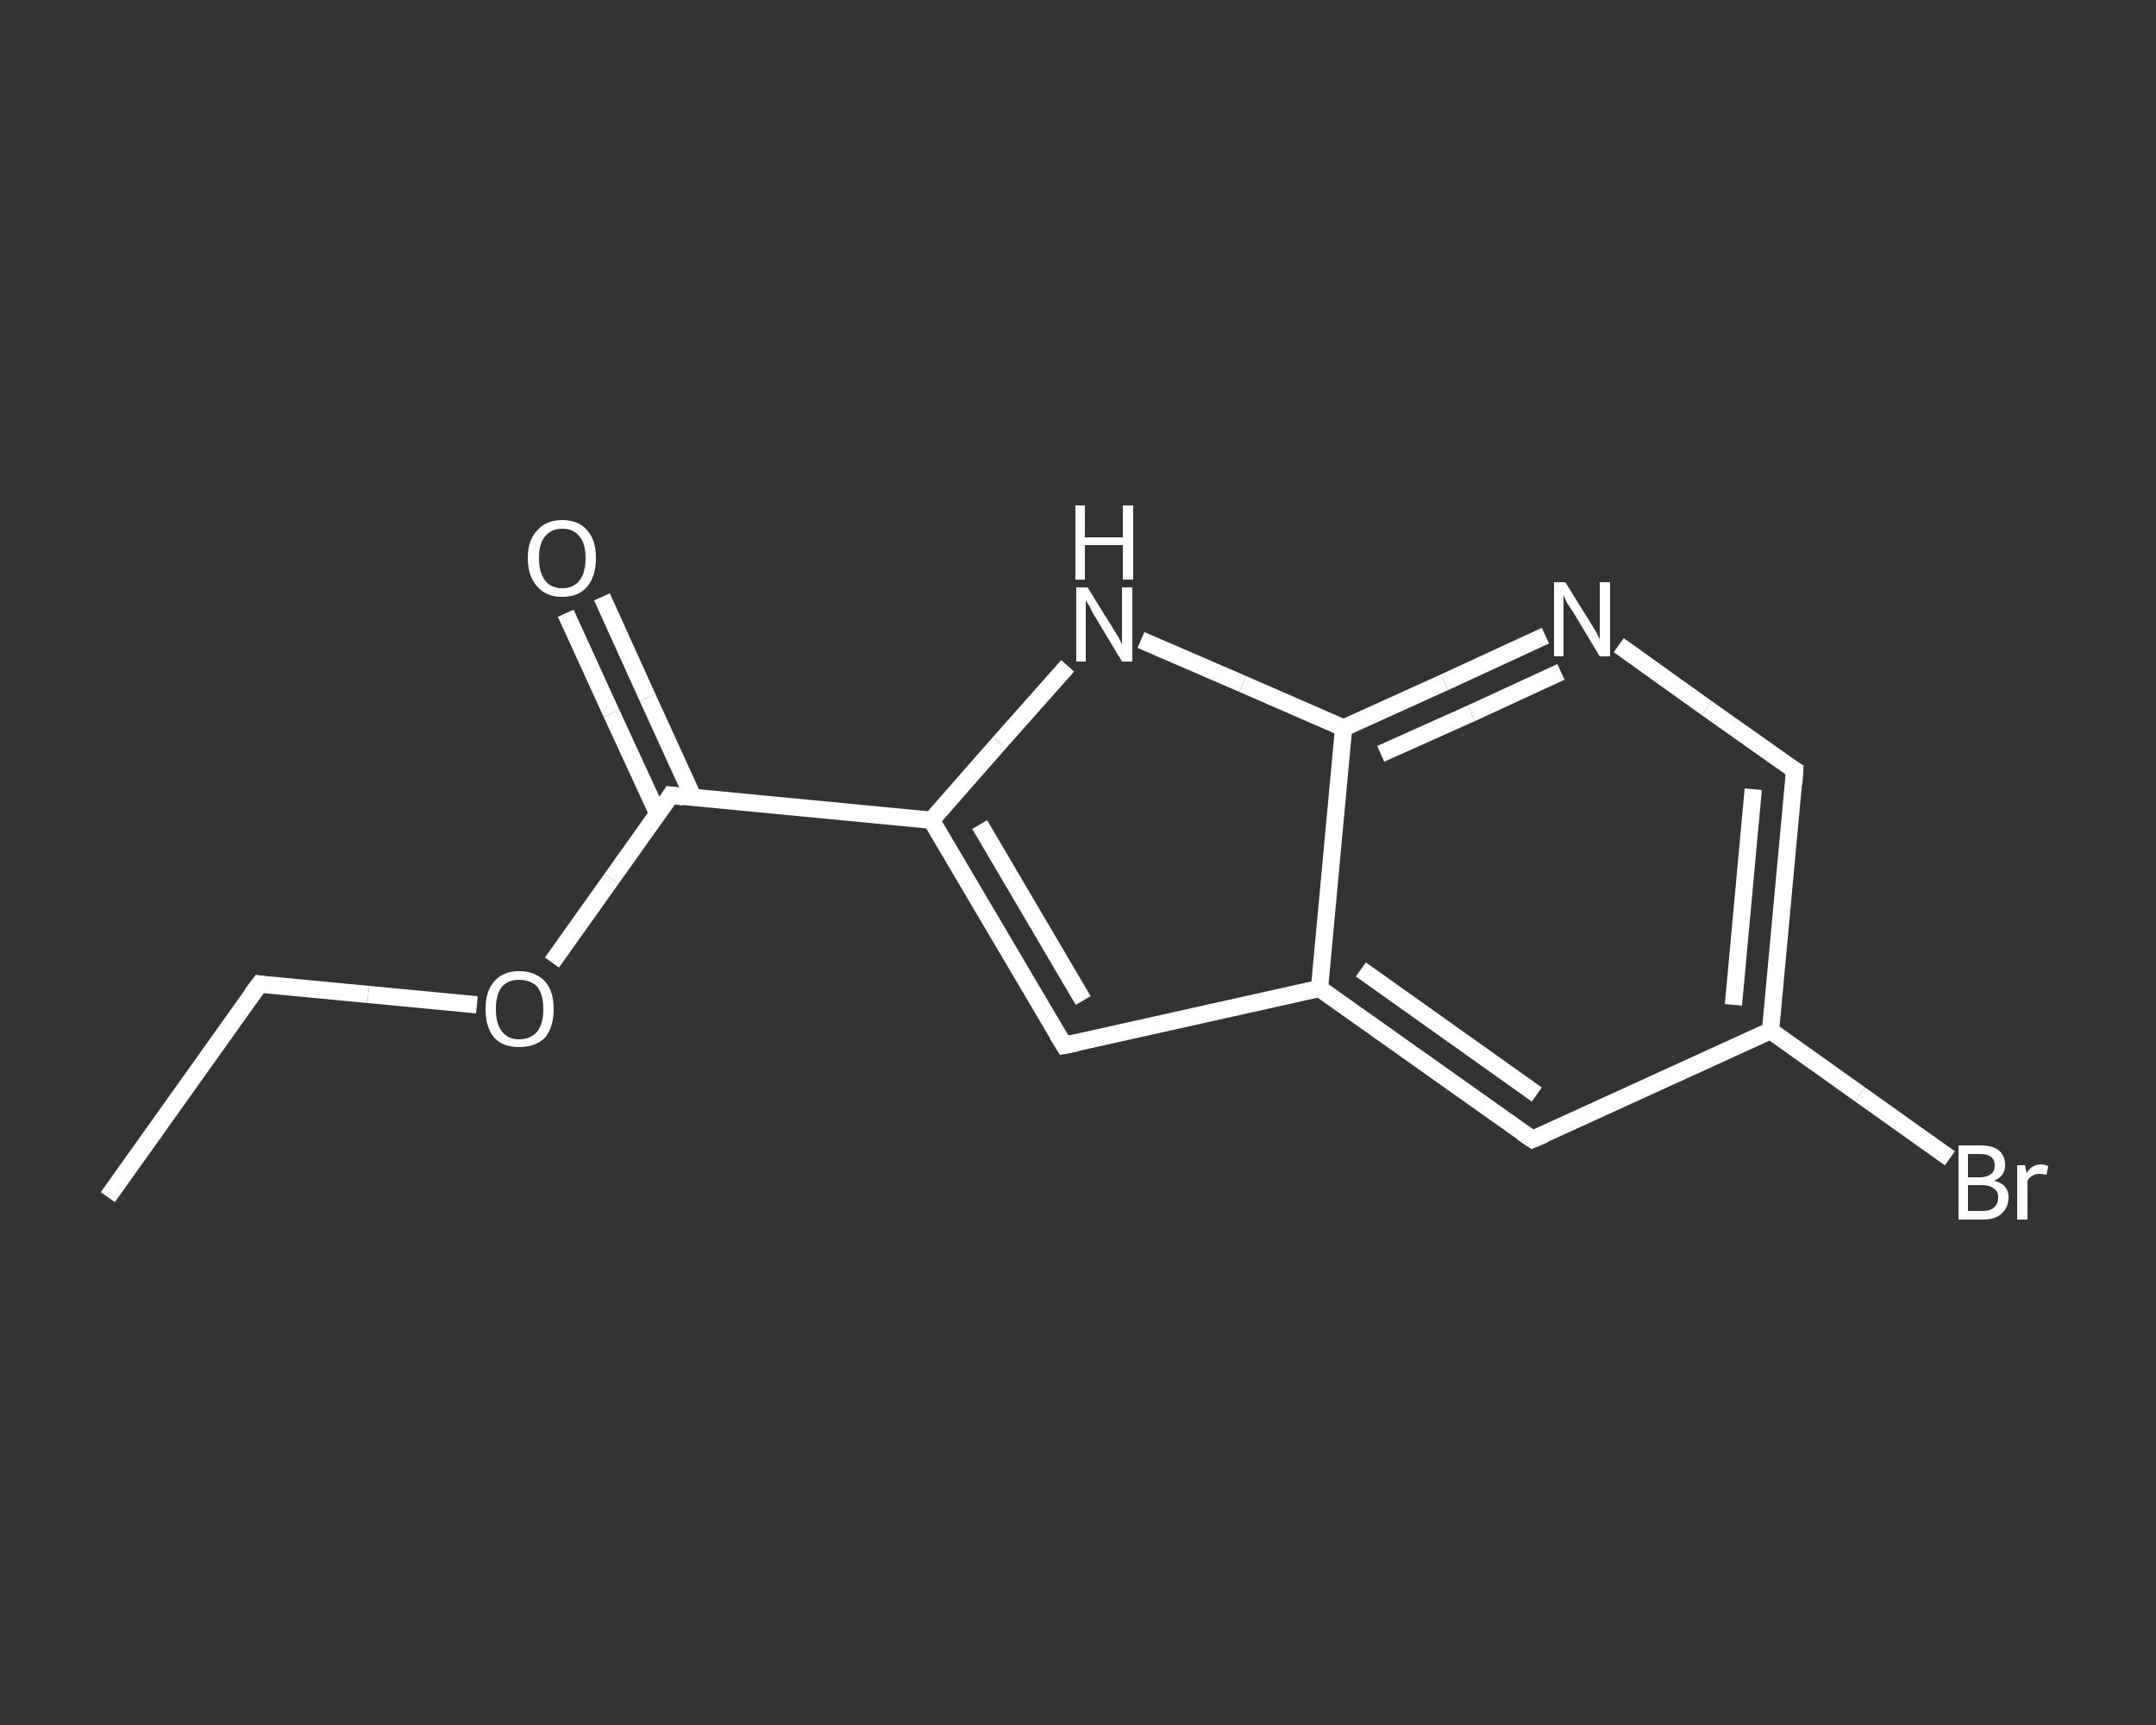 <?xml version='1.0' encoding='iso-8859-1'?>
<svg version='1.1' baseProfile='full'
              xmlns='http://www.w3.org/2000/svg'
                      xmlns:rdkit='http://www.rdkit.org/xml'
                      xmlns:xlink='http://www.w3.org/1999/xlink'
                  xml:space='preserve'
width='250px' height='200px' viewBox='0 0 250 200'>
<rect x="0" y="0" width="250" height="200" fill="#333333" stroke="none"/>
<!-- END OF HEADER -->
<rect style='opacity:1.0;fill:transparent;stroke:none' width='250.0' height='200.0' x='0.0' y='0.0'> </rect>
<path class='bond-0 atom-0 atom-1' d='M 12.5,138.8 L 30.1,114.1' style='fill:none;fill-rule:evenodd;stroke:#FFFFFF;stroke-width:2.0px;stroke-linecap:butt;stroke-linejoin:miter;stroke-opacity:1' />
<path class='bond-1 atom-1 atom-2' d='M 30.1,114.1 L 42.7,115.3' style='fill:none;fill-rule:evenodd;stroke:#FFFFFF;stroke-width:2.0px;stroke-linecap:butt;stroke-linejoin:miter;stroke-opacity:1' />
<path class='bond-1 atom-1 atom-2' d='M 42.7,115.3 L 55.3,116.5' style='fill:none;fill-rule:evenodd;stroke:#FFFFFF;stroke-width:2.0px;stroke-linecap:butt;stroke-linejoin:miter;stroke-opacity:1' />
<path class='bond-2 atom-2 atom-3' d='M 64.0,111.6 L 70.9,101.9' style='fill:none;fill-rule:evenodd;stroke:#FFFFFF;stroke-width:2.0px;stroke-linecap:butt;stroke-linejoin:miter;stroke-opacity:1' />
<path class='bond-2 atom-2 atom-3' d='M 70.9,101.9 L 77.8,92.2' style='fill:none;fill-rule:evenodd;stroke:#FFFFFF;stroke-width:2.0px;stroke-linecap:butt;stroke-linejoin:miter;stroke-opacity:1' />
<path class='bond-3 atom-3 atom-4' d='M 80.4,92.5 L 75.1,80.9' style='fill:none;fill-rule:evenodd;stroke:#FFFFFF;stroke-width:2.0px;stroke-linecap:butt;stroke-linejoin:miter;stroke-opacity:1' />
<path class='bond-3 atom-3 atom-4' d='M 75.1,80.9 L 69.8,69.2' style='fill:none;fill-rule:evenodd;stroke:#FFFFFF;stroke-width:2.0px;stroke-linecap:butt;stroke-linejoin:miter;stroke-opacity:1' />
<path class='bond-3 atom-3 atom-4' d='M 76.3,94.4 L 70.9,82.7' style='fill:none;fill-rule:evenodd;stroke:#FFFFFF;stroke-width:2.0px;stroke-linecap:butt;stroke-linejoin:miter;stroke-opacity:1' />
<path class='bond-3 atom-3 atom-4' d='M 70.9,82.7 L 65.6,71.1' style='fill:none;fill-rule:evenodd;stroke:#FFFFFF;stroke-width:2.0px;stroke-linecap:butt;stroke-linejoin:miter;stroke-opacity:1' />
<path class='bond-4 atom-3 atom-5' d='M 77.8,92.2 L 108.0,95.1' style='fill:none;fill-rule:evenodd;stroke:#FFFFFF;stroke-width:2.0px;stroke-linecap:butt;stroke-linejoin:miter;stroke-opacity:1' />
<path class='bond-5 atom-5 atom-6' d='M 108.0,95.1 L 123.4,121.2' style='fill:none;fill-rule:evenodd;stroke:#FFFFFF;stroke-width:2.0px;stroke-linecap:butt;stroke-linejoin:miter;stroke-opacity:1' />
<path class='bond-5 atom-5 atom-6' d='M 113.6,95.6 L 125.6,116.0' style='fill:none;fill-rule:evenodd;stroke:#FFFFFF;stroke-width:2.0px;stroke-linecap:butt;stroke-linejoin:miter;stroke-opacity:1' />
<path class='bond-6 atom-6 atom-7' d='M 123.4,121.2 L 153.0,114.6' style='fill:none;fill-rule:evenodd;stroke:#FFFFFF;stroke-width:2.0px;stroke-linecap:butt;stroke-linejoin:miter;stroke-opacity:1' />
<path class='bond-7 atom-7 atom-8' d='M 153.0,114.6 L 177.7,132.1' style='fill:none;fill-rule:evenodd;stroke:#FFFFFF;stroke-width:2.0px;stroke-linecap:butt;stroke-linejoin:miter;stroke-opacity:1' />
<path class='bond-7 atom-7 atom-8' d='M 157.8,112.4 L 178.2,126.9' style='fill:none;fill-rule:evenodd;stroke:#FFFFFF;stroke-width:2.0px;stroke-linecap:butt;stroke-linejoin:miter;stroke-opacity:1' />
<path class='bond-8 atom-8 atom-9' d='M 177.7,132.1 L 205.3,119.5' style='fill:none;fill-rule:evenodd;stroke:#FFFFFF;stroke-width:2.0px;stroke-linecap:butt;stroke-linejoin:miter;stroke-opacity:1' />
<path class='bond-9 atom-9 atom-10' d='M 205.3,119.5 L 215.7,126.9' style='fill:none;fill-rule:evenodd;stroke:#FFFFFF;stroke-width:2.0px;stroke-linecap:butt;stroke-linejoin:miter;stroke-opacity:1' />
<path class='bond-9 atom-9 atom-10' d='M 215.7,126.9 L 226.1,134.3' style='fill:none;fill-rule:evenodd;stroke:#FFFFFF;stroke-width:2.0px;stroke-linecap:butt;stroke-linejoin:miter;stroke-opacity:1' />
<path class='bond-10 atom-9 atom-11' d='M 205.3,119.5 L 208.1,89.3' style='fill:none;fill-rule:evenodd;stroke:#FFFFFF;stroke-width:2.0px;stroke-linecap:butt;stroke-linejoin:miter;stroke-opacity:1' />
<path class='bond-10 atom-9 atom-11' d='M 201.0,116.5 L 203.3,91.5' style='fill:none;fill-rule:evenodd;stroke:#FFFFFF;stroke-width:2.0px;stroke-linecap:butt;stroke-linejoin:miter;stroke-opacity:1' />
<path class='bond-11 atom-11 atom-12' d='M 208.1,89.3 L 197.9,82.1' style='fill:none;fill-rule:evenodd;stroke:#FFFFFF;stroke-width:2.0px;stroke-linecap:butt;stroke-linejoin:miter;stroke-opacity:1' />
<path class='bond-11 atom-11 atom-12' d='M 197.9,82.1 L 187.7,74.8' style='fill:none;fill-rule:evenodd;stroke:#FFFFFF;stroke-width:2.0px;stroke-linecap:butt;stroke-linejoin:miter;stroke-opacity:1' />
<path class='bond-12 atom-12 atom-13' d='M 179.2,73.7 L 167.5,79.1' style='fill:none;fill-rule:evenodd;stroke:#FFFFFF;stroke-width:2.0px;stroke-linecap:butt;stroke-linejoin:miter;stroke-opacity:1' />
<path class='bond-12 atom-12 atom-13' d='M 167.5,79.1 L 155.8,84.4' style='fill:none;fill-rule:evenodd;stroke:#FFFFFF;stroke-width:2.0px;stroke-linecap:butt;stroke-linejoin:miter;stroke-opacity:1' />
<path class='bond-12 atom-12 atom-13' d='M 181.0,77.9 L 170.6,82.7' style='fill:none;fill-rule:evenodd;stroke:#FFFFFF;stroke-width:2.0px;stroke-linecap:butt;stroke-linejoin:miter;stroke-opacity:1' />
<path class='bond-12 atom-12 atom-13' d='M 170.6,82.7 L 160.1,87.4' style='fill:none;fill-rule:evenodd;stroke:#FFFFFF;stroke-width:2.0px;stroke-linecap:butt;stroke-linejoin:miter;stroke-opacity:1' />
<path class='bond-13 atom-13 atom-14' d='M 155.8,84.4 L 144.1,79.3' style='fill:none;fill-rule:evenodd;stroke:#FFFFFF;stroke-width:2.0px;stroke-linecap:butt;stroke-linejoin:miter;stroke-opacity:1' />
<path class='bond-13 atom-13 atom-14' d='M 144.1,79.3 L 132.3,74.2' style='fill:none;fill-rule:evenodd;stroke:#FFFFFF;stroke-width:2.0px;stroke-linecap:butt;stroke-linejoin:miter;stroke-opacity:1' />
<path class='bond-14 atom-14 atom-5' d='M 123.8,77.2 L 115.9,86.1' style='fill:none;fill-rule:evenodd;stroke:#FFFFFF;stroke-width:2.0px;stroke-linecap:butt;stroke-linejoin:miter;stroke-opacity:1' />
<path class='bond-14 atom-14 atom-5' d='M 115.9,86.1 L 108.0,95.1' style='fill:none;fill-rule:evenodd;stroke:#FFFFFF;stroke-width:2.0px;stroke-linecap:butt;stroke-linejoin:miter;stroke-opacity:1' />
<path class='bond-15 atom-13 atom-7' d='M 155.8,84.4 L 153.0,114.6' style='fill:none;fill-rule:evenodd;stroke:#FFFFFF;stroke-width:2.0px;stroke-linecap:butt;stroke-linejoin:miter;stroke-opacity:1' />
<path d='M 29.2,115.3 L 30.1,114.1 L 30.7,114.2' style='fill:none;stroke:#FFFFFF;stroke-width:2.0px;stroke-linecap:butt;stroke-linejoin:miter;stroke-opacity:1;' />
<path d='M 77.5,92.7 L 77.8,92.2 L 79.3,92.4' style='fill:none;stroke:#FFFFFF;stroke-width:2.0px;stroke-linecap:butt;stroke-linejoin:miter;stroke-opacity:1;' />
<path d='M 122.6,119.9 L 123.4,121.2 L 124.9,120.9' style='fill:none;stroke:#FFFFFF;stroke-width:2.0px;stroke-linecap:butt;stroke-linejoin:miter;stroke-opacity:1;' />
<path d='M 176.5,131.3 L 177.7,132.1 L 179.1,131.5' style='fill:none;stroke:#FFFFFF;stroke-width:2.0px;stroke-linecap:butt;stroke-linejoin:miter;stroke-opacity:1;' />
<path d='M 208.0,90.9 L 208.1,89.3 L 207.6,89.0' style='fill:none;stroke:#FFFFFF;stroke-width:2.0px;stroke-linecap:butt;stroke-linejoin:miter;stroke-opacity:1;' />
<path class='atom-2' d='M 56.3 117.0
Q 56.3 114.9, 57.3 113.8
Q 58.3 112.6, 60.2 112.6
Q 62.1 112.6, 63.2 113.8
Q 64.2 114.9, 64.2 117.0
Q 64.2 119.1, 63.2 120.3
Q 62.1 121.4, 60.2 121.4
Q 58.3 121.4, 57.3 120.3
Q 56.3 119.1, 56.3 117.0
M 60.2 120.5
Q 61.5 120.5, 62.3 119.6
Q 63.0 118.7, 63.0 117.0
Q 63.0 115.3, 62.3 114.4
Q 61.5 113.6, 60.2 113.6
Q 58.9 113.6, 58.2 114.4
Q 57.5 115.3, 57.5 117.0
Q 57.5 118.7, 58.2 119.6
Q 58.9 120.5, 60.2 120.5
' fill='#FFFFFF'/>
<path class='atom-4' d='M 61.2 64.7
Q 61.2 62.6, 62.3 61.5
Q 63.3 60.3, 65.2 60.3
Q 67.1 60.3, 68.1 61.5
Q 69.1 62.6, 69.1 64.7
Q 69.1 66.8, 68.1 68.0
Q 67.1 69.2, 65.2 69.2
Q 63.3 69.2, 62.3 68.0
Q 61.2 66.8, 61.2 64.7
M 65.2 68.2
Q 66.5 68.2, 67.2 67.3
Q 67.9 66.4, 67.9 64.7
Q 67.9 63.0, 67.2 62.2
Q 66.5 61.3, 65.2 61.3
Q 63.9 61.3, 63.2 62.2
Q 62.5 63.0, 62.5 64.7
Q 62.5 66.4, 63.2 67.3
Q 63.9 68.2, 65.2 68.2
' fill='#FFFFFF'/>
<path class='atom-10' d='M 231.2 136.9
Q 232.1 137.1, 232.5 137.6
Q 232.9 138.1, 232.9 138.8
Q 232.9 140.0, 232.1 140.7
Q 231.4 141.4, 229.9 141.4
L 227.1 141.4
L 227.1 132.8
L 229.6 132.8
Q 231.1 132.8, 231.8 133.4
Q 232.5 134.0, 232.5 135.1
Q 232.5 136.4, 231.2 136.9
M 228.2 133.8
L 228.2 136.5
L 229.6 136.5
Q 230.4 136.5, 230.9 136.1
Q 231.3 135.8, 231.3 135.1
Q 231.3 133.8, 229.6 133.8
L 228.2 133.8
M 229.9 140.4
Q 230.8 140.4, 231.2 140.0
Q 231.7 139.6, 231.7 138.8
Q 231.7 138.1, 231.2 137.8
Q 230.7 137.4, 229.8 137.4
L 228.2 137.4
L 228.2 140.4
L 229.9 140.4
' fill='#FFFFFF'/>
<path class='atom-10' d='M 234.8 135.1
L 235.0 136.0
Q 235.6 135.0, 236.7 135.0
Q 237.0 135.0, 237.5 135.2
L 237.3 136.2
Q 236.8 136.1, 236.5 136.1
Q 236.0 136.1, 235.7 136.3
Q 235.3 136.5, 235.1 136.9
L 235.1 141.4
L 233.9 141.4
L 233.9 135.1
L 234.8 135.1
' fill='#FFFFFF'/>
<path class='atom-12' d='M 181.5 67.5
L 184.3 72.0
Q 184.6 72.5, 185.1 73.3
Q 185.5 74.1, 185.5 74.2
L 185.5 67.5
L 186.7 67.5
L 186.7 76.1
L 185.5 76.1
L 182.5 71.1
Q 182.1 70.5, 181.7 69.9
Q 181.4 69.2, 181.3 69.0
L 181.3 76.1
L 180.2 76.1
L 180.2 67.5
L 181.5 67.5
' fill='#FFFFFF'/>
<path class='atom-14' d='M 126.1 68.1
L 128.9 72.6
Q 129.2 73.1, 129.7 73.9
Q 130.1 74.7, 130.1 74.7
L 130.1 68.1
L 131.3 68.1
L 131.3 76.7
L 130.1 76.7
L 127.1 71.7
Q 126.7 71.1, 126.4 70.4
Q 126.0 69.8, 125.9 69.6
L 125.9 76.7
L 124.8 76.7
L 124.8 68.1
L 126.1 68.1
' fill='#FFFFFF'/>
<path class='atom-14' d='M 124.7 58.6
L 125.8 58.6
L 125.8 62.3
L 130.2 62.3
L 130.2 58.6
L 131.4 58.6
L 131.4 67.2
L 130.2 67.2
L 130.2 63.2
L 125.8 63.2
L 125.8 67.2
L 124.7 67.2
L 124.7 58.6
' fill='#FFFFFF'/>
</svg>
